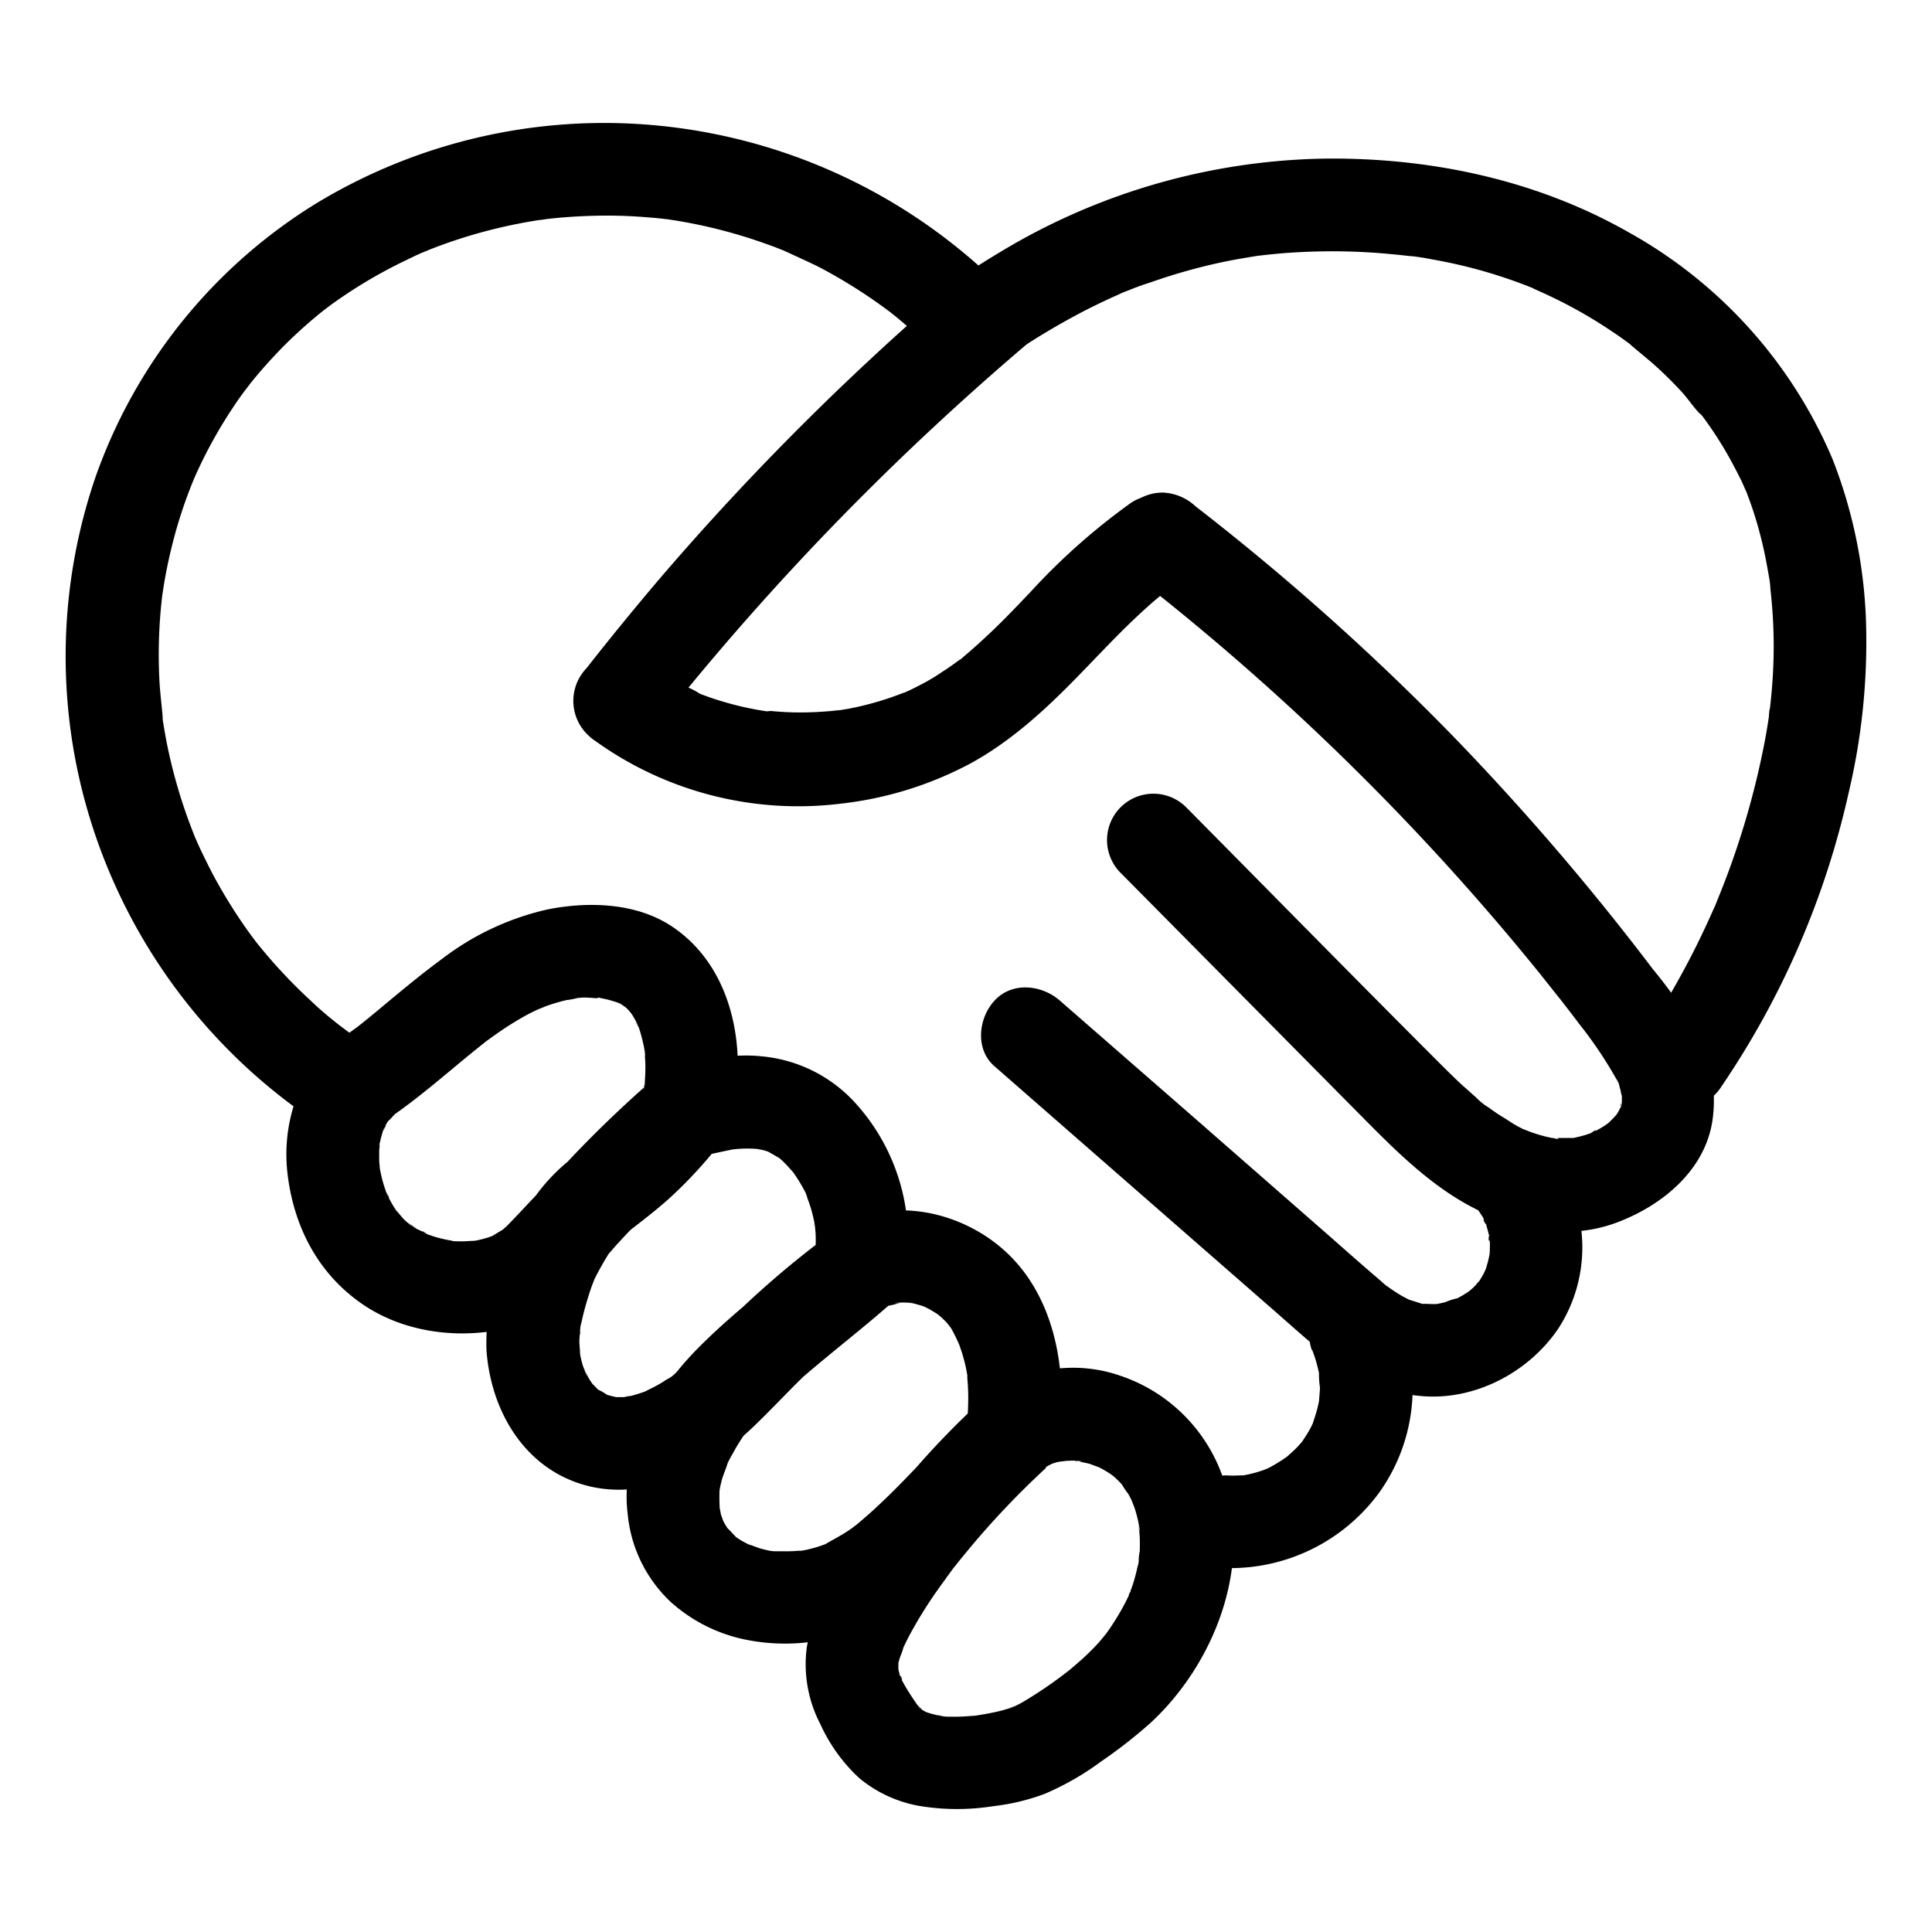 <?xml version="1.0" encoding="UTF-8"?> <svg xmlns="http://www.w3.org/2000/svg" data-name="Layer 1" viewBox="0 0 250 250"><path d="M127.16 34.85A73 73 0 0083.9 16.14 71.93 71.93 0 0041 26.27 68.13 68.13 0 0012.37 61.7a71.56 71.56 0 00-1 43.31 72.92 72.92 0 0025.79 37.53q2.22 1.68 4.55 3.2a6 6 0 008.21-2.15 6.13 6.13 0 00-2.15-8.21c-.74-.47-1.46-1-2.18-1.46l-1.11-.83c-.24-.18-1.42-1.08-.63-.47s-.45-.36-.61-.49l-.93-.76c-.69-.58-1.37-1.18-2-1.79a67.91 67.91 0 01-7.18-7.7c-.81-1 .64.86 0 0-.26-.35-.53-.7-.79-1.06q-.77-1.06-1.5-2.16c-.93-1.4-1.81-2.85-2.64-4.32s-1.58-3-2.29-4.49c-.18-.39-.36-.78-.53-1.18-.07-.15-.13-.3-.2-.44-.31-.68.51 1.23.23.54s-.64-1.6-.94-2.41a68.4 68.4 0 01-2.79-9.73c-.15-.73-.29-1.47-.41-2.21-.08-.42-.14-.84-.21-1.26l-.06-.64c-.13-.83.07.5.08.65-.12-1.7-.36-3.39-.45-5.1a65.16 65.16 0 01.24-9.88c.05-.42.09-.85.14-1.27 0-.16.05-.32.06-.47.08-.76-.2 1.4-.08.64s.25-1.68.41-2.52c.3-1.62.66-3.24 1.08-4.83s.91-3.19 1.46-4.75c.27-.76.55-1.51.85-2.26.16-.41.83-1.82 0-.06.18-.39.34-.79.52-1.18a60.34 60.34 0 015-9c.46-.69.93-1.36 1.42-2 .15-.19 1-1.29.34-.47l.58-.72c1.1-1.35 2.26-2.65 3.46-3.9s2.45-2.42 3.74-3.55c.62-.54 1.26-1.07 1.9-1.59l.52-.41c.49-.41-.62.47-.56.43.4-.27.78-.59 1.18-.88a62.79 62.79 0 018.79-5.31l2.06-1 1.2-.54c.35-.15 1-.35-.53.23l.6-.25a67.1 67.1 0 014.92-1.77 66.81 66.81 0 019.86-2.29c.29 0 1.59-.23.5-.08s.45-.05.67-.07q1.32-.15 2.61-.24c1.69-.12 3.39-.18 5.09-.18s3.41.08 5.1.22c.83.06 1.65.14 2.47.24.22 0 .44.07.66.08-.06 0-1.6-.23-.61-.08l1.31.2a66 66 0 0110.19 2.53c.8.27 1.59.55 2.38.84l1.1.43c.43.16 2 1 .29.1 1.57.79 3.2 1.45 4.76 2.27a67.72 67.72 0 019.07 5.8c.61.45-1-.78-.38-.29l.42.33c.37.29.74.59 1.1.9.73.61 1.45 1.24 2.16 1.88 2.32 2.11 6.22 2.47 8.48 0 2.11-2.3 2.49-6.23 0-8.48z"></path><path d="M50.16 144.82c4-2.71 7.57-5.89 11.29-8.91l1.19-.95c.84-.68-.06 0-.18.13.2-.18.48-.36.69-.52.88-.64 1.77-1.27 2.68-1.85s1.78-1.1 2.71-1.58c.43-.22.87-.43 1.31-.63.2-.09 1-.49.24-.11s.35-.12.44-.16a24.64 24.64 0 012.78-.83 9.56 9.56 0 001.61-.32s-1.26.13-.58.08l1-.08c.91-.05 1.91.16 2.8.06-1.1.12-1-.17-.4 0l.78.17c.52.12 1 .29 1.54.46 1 .33-.23 0-.31-.14a2.94 2.94 0 00.53.27c.31.16.58.39.88.55.5.26-.64-.51-.62-.49a5.34 5.34 0 00.44.39c.33.3.6.66.91 1s-.49-.66-.47-.62a3.39 3.39 0 00.34.5q.28.45.54.93c.17.32.3.68.48 1-.74-1.23-.39-1-.24-.55.08.26.18.51.26.76a23.22 23.22 0 01.65 2.74c.08.43 0 1-.08-.59a2.19 2.19 0 00.07.67c0 .51.06 1 .07 1.54a25.48 25.48 0 01-.13 2.9c0 .43-.27 1 .08-.58a4 4 0 01-.11.66c-.1.55-.23 1.09-.37 1.63a6.07 6.07 0 004.38 7.38 6.13 6.13 0 003 0c1.48-.38 3-.69 4.47-1 .62-.12-1.5.16-.1 0 .3 0 .61-.06.91-.07a15.28 15.28 0 012.14 0h.53c.47.05.23 0-.74-.1a5.76 5.76 0 001 .22c.28.07.55.15.83.24 1.27.43-.65-.36-.13-.07.17.1 1.76 1 1.73 1-.64-.51-.79-.63-.44-.34l.45.39c.3.27.58.54.85.83l.77.85c.73.79-.52-.76-.11-.16s.79 1.15 1.14 1.76c.2.33.38.67.55 1s.54 1.5 0 0c.24.73.54 1.44.75 2.18a20 20 0 01.47 2c.21 1.19-.18 0 0-.27-.11.16.08.91.09 1.15a17.65 17.65 0 010 2.3v.36c-.07.66 0 .51.07-.46a4.26 4.26 0 00-.21 1.13 6.12 6.12 0 002.15 6.31 6 6 0 006.67.47 9.29 9.29 0 01.85-.53l.44-.22c.42-.2.19-.11-.68.28a8 8 0 001.88-.5c-.5.23-1.42.13-.29.08a5.61 5.61 0 01.82 0c.26 0 1.45.19.35 0s0 0 .2 0a18 18 0 011.94.55c1.16.39-1.28-.63-.18-.07.3.15.61.3.9.47s.59.35.88.54 1 .73.22.13.13.15.3.3.49.47.72.72.34.52.55.64c-.56-.74-.65-.84-.26-.3l.23.33a22.4 22.4 0 011.08 2.2c.53 1.06-.38-1.19 0 0 .12.38.26.75.38 1.13.21.71.39 1.42.53 2.14 0 .06.2 1 .17 1q-.15-1.4-.06-.39v.41c.08.81.11 1.62.12 2.43a36 36 0 01-.33 4.87c-.31 2.3 1.76 4.66 3.69 5.48a6.15 6.15 0 006.55-1.24c.74-.62-.4.32-.46.34a3.3 3.3 0 00.66-.44c.36-.22.74-.38 1.1-.58.68-.37-1.5.49-.42.2l.6-.19c.63-.18 2.17-.19.24-.15.85 0 1.68-.12 2.53-.06.2 0 .43.06.64.06-1.57 0-1-.17-.49 0s.95.21 1.41.35c.25.07 1.8.7.81.24s.56.28.76.39c.38.21.75.43 1.11.67a6.3 6.3 0 00.53.37c-.73-.59-.92-.73-.57-.45l.38.32c.32.28.63.58.93.89l.43.48c.65.67-.3-.36-.33-.46a9.77 9.77 0 00.91 1.39c.13.22.25.44.36.67s.69 1.41.26.48.22.67.28.88c.17.54.31 1.09.43 1.65.05.25.09.49.14.74.08.49-.1.85-.06-.46 0 .63.1 1.28.11 1.91s0 1 0 1.54a6.59 6.59 0 00-.14 1.54l.1-.83-.09.57a3.32 3.32 0 01-.16.76c-.13.64-.3 1.26-.48 1.88s-.38 1.1-.57 1.66c-.29.86 0-.37.17-.36l-.32.7a29.26 29.26 0 01-1.66 3c-.26.41-.52.82-.79 1.21-.15.23-1.19 1.65-.55.79s-.35.4-.49.56c-.36.42-.73.82-1.11 1.21-.66.67-1.35 1.31-2.06 1.92l-1 .86c-.75.62.32-.25.4-.3-.29.19-.57.43-.85.64a54.78 54.78 0 01-5.53 3.75c-.43.25-.88.46-1.32.69s-.81.12.58-.23a2.26 2.26 0 00-.58.21 20.32 20.32 0 01-2.78.74c-.54.11-1.08.2-1.63.29l-.8.13c-.88.15 1.37-.12.58-.07-1.08.06-2.14.17-3.23.14a8.16 8.16 0 01-1.4-.08c-.46-.08-1-.27.55.09-.22-.06-.45-.08-.68-.12-.5-.1-1-.23-1.49-.38l-.64-.22c-.69-.21 1.26.66.38.15-.23-.13-.47-.27-.71-.39s-.75-.6 0 0c.91.8-.44-.55-.55-.59.12.05 1 1.36.29.35l-.49-.71c-.38-.56-.75-1.12-1.1-1.7-.26-.43-.5-.86-.73-1.31a3.83 3.83 0 00-.3-.65c.63.77.39 1 .22.46s-.27-1-.38-1.47c-.17-.75.08 1.36.1.59v-1c0-.78-.27 1.29-.09.51.06-.25.1-.5.16-.75.15-.6.47-1.19.59-1.79 0 0-.65 1.44-.25.58l.27-.58c.23-.5.48-1 .73-1.48a56.11 56.11 0 013.73-6c.36-.53.74-1 1.12-1.57l.47-.63c.11-.16.91-1.29.36-.49s0 0 .14-.17l.61-.78 1.26-1.53a109.37 109.37 0 0110-10.53l-8.48-8.49c-4.88 4.48-9.09 9.62-14 14.07-.56.51-1.13 1-1.72 1.5-.28.24-.57.46-.86.7-.5.41.53-.41.5-.39-.2.12-.38.29-.57.42-1.14.82-2.36 1.42-3.55 2.13-.52.31.76-.31.71-.29l-.45.17-.91.32a16.77 16.77 0 01-2 .52c-.31.06-.65.08-1 .17-.07 0 1.43-.13.79-.11h-.49a18.52 18.52 0 01-2.11.06h-1c-.26 0-1.42-.16-.33 0s0 0-.31-.07-.72-.16-1.08-.26c-.6-.16-1.2-.47-1.8-.59 0 0 1.25.6.72.3l-.42-.2c-.32-.16-.64-.33-1-.52l-.9-.58c-.83-.54 1 .88.26.19-.48-.47-.92-1-1.39-1.42s.48.63.47.6a2.33 2.33 0 00-.26-.38c-.17-.27-.34-.53-.49-.81s-.6-1.27-.22-.4-.12-.43-.19-.69a6.5 6.5 0 00-.24-1.08s.12 1.34.09.68v-.55q-.06-1.2 0-2.4c0-.66-.09.69-.09.67a3.47 3.47 0 00.11-.56c.07-.37.16-.74.25-1.11.22-.8.6-1.56.8-2.36 0 0-.52 1.12-.22.54.09-.17.17-.35.25-.53a10.41 10.41 0 01.54-1 24.1 24.1 0 011.34-2.24c.12-.19.89-1.22.34-.49s.24-.28.38-.44c.5-.58 1-1.13 1.54-1.67 5.21-5.38 11.37-9.79 17-14.75 2.24-2 2.19-5.65.47-7.88s-5.3-3.29-7.74-1.54a122.43 122.43 0 00-16 13.93c-1 1-2 2.09-3.06 3.1-.48.46-1 .91-1.47 1.33l-.31.26c-.5.4-.41.34.27-.19a5.24 5.24 0 01-1.31.92 14.91 14.91 0 01-1.71 1l-1.06.53c-1.21.64 1.28-.44 0 0q-.9.33-1.83.57a4.23 4.23 0 00-1.1.23c1-.12 1.14-.15.48-.08h-1.41c-1.29 0 1.39.36.13 0-.37-.1-.73-.17-1.09-.28l-.36-.12c-.62-.23-.48-.17.42.19a7.63 7.63 0 00-1.41-.82c-1-.63 1 1 .21.14l-.91-.92c-.79-.82.61 1 .24.33-.12-.24-.31-.45-.45-.68s-.33-.56-.48-.85c-.26-.51-.34-1.3 0 .23-.13-.53-.39-1-.54-1.58-.09-.32-.17-.65-.24-1s-.1-.43-.1-.7c-.1-.64-.08-.44.07.59 0-.54-.09-1.14-.1-1.69s.14-1.36.11-2c.07 1.58-.13.9 0 .28a4 4 0 01.15-.75c.19-.88.41-1.76.67-2.63.18-.63.38-1.25.59-1.86.13-.37.28-.73.41-1.1.47-1.3-.6 1.23 0 0a40.52 40.52 0 012.29-4c.73-1.13-.89 1 0 0 .24-.29.49-.58.75-.86s.52-.54.8-.81 1.65-1.38.24-.28c1.88-1.46 3.77-2.89 5.55-4.48a58.28 58.28 0 007.47-8.25 6 6 0 00.61-4.62 6.26 6.26 0 00-2.15-3.12 6.09 6.09 0 00-7.88.47c-3.81 3.32-7.44 6.79-10.9 10.46-1.72 1.81-3.42 3.65-5.14 5.46-1 1.06-2 2.14-3 3.15-.2.17-.4.35-.59.54-.5.56 1.29-.87.34-.27-.53.35-1.07.65-1.62 1-.81.45.48-.2.56-.22-.3.07-.6.23-.9.33a13.08 13.08 0 01-1.55.42l-.63.12c-1.21.25 1.53-.11.3-.05-.6 0-1.2.08-1.81.07s-1 0-1.48-.09c-1.25-.07 1.5.29.27 0l-.65-.12c-.54-.11-1.08-.25-1.61-.41l-.94-.32c-.57-.21-1-.77.21.11a13.4 13.4 0 00-1.46-.75c-.44-.26-.9-.68-1.36-.89 1.16.52.8.67.33.24l-.59-.53c-.45-.44-.82-1-1.27-1.4.06.06.87 1.25.37.46l-.52-.8c-.25-.41-.48-.83-.7-1.26-.12-.23-.21-.51-.35-.73.78 1.2.36.92.17.38s-.39-1.13-.55-1.71-.3-1.28-.42-1.92c-.22-1.17.07 1.27.06.46 0-.38-.06-.76-.08-1.14v-1.93a3.36 3.36 0 00.06-.63c0 1.74-.13.9 0 .35a14 14 0 01.48-1.8c.21-.6.68-1-.16.3a9 9 0 00.41-.82c.12-.22.25-.44.39-.65l.25-.37c.36-.5.24-.33-.38.49.47-.35.84-.9 1.3-1.29 2.39-2 2.26-6.41 0-8.48a6.14 6.14 0 00-8.49 0c-4.62 3.94-6.42 10.58-5.73 16.45.78 6.71 3.8 12.72 9.36 16.69 5.15 3.7 12 4.74 18.09 3.56a19.09 19.09 0 008.66-4.27 78.07 78.07 0 006.37-6.62A185.54 185.54 0 0193 148.09l-9.42-7.27c0 .05.82-1 .41-.54-.11.14-.21.28-.32.41-.23.28-.45.56-.68.83-.53.62-1.06 1.23-1.62 1.82a54.546 54.546 0 01-3.7 3.59c-.68.6-1.38 1.19-2.09 1.76-.37.3-1 1-.3.25-.62.59-1.4 1.05-2.07 1.59a23.93 23.93 0 00-4 4.35 32.47 32.47 0 00-4.73 9.74 28.07 28.07 0 00-1.53 10.08c.54 7.72 4.78 15.17 12.58 17.43 8 2.31 16.18-2 21.83-7.39 2.65-2.53 5.12-5.24 7.79-7.75 1.47-1.38 3-2.73 4.51-4 .81-.69 1.64-1.35 2.47-2 .53-.42-.26.19-.3.23a6.74 6.74 0 01.75-.57c.51-.38 1-.75 1.55-1.12l-7.23-9.44c-5.43 4.82-11.37 9.12-16.49 14.27-5.55 5.58-10.22 13.44-9.18 21.61a17.89 17.89 0 005.57 11.33 20.61 20.61 0 009.74 4.88 25.58 25.58 0 0020.55-4.74c6.76-5.15 12-11.82 18.21-17.54a6 6 0 000-8.49 6.13 6.13 0 00-8.48 0 109.37 109.37 0 00-10 10.53 81.11 81.11 0 00-9.4 13.33 24.29 24.29 0 00-3 7.74 16.77 16.77 0 001.75 10.13 21.71 21.71 0 005 6.93 16.7 16.7 0 008 3.65 29.92 29.92 0 009.35 0 28.22 28.22 0 006.6-1.57 35.89 35.89 0 007.37-4.22 63.21 63.21 0 006.4-5c8.2-7.59 13.18-20.21 9.54-31.19A21.19 21.19 0 00144.91 178a18.61 18.61 0 00-18.1 3.41l10.24 4.25c1.06-8.1-.45-17.41-6.53-23.33-5.75-5.6-15.43-7.86-22.42-3.17l8.81 6.77a26.25 26.25 0 00-6.56-23.56 18.66 18.66 0 00-11.88-5.69c-3.78-.39-7.67.47-11.31 1.41l7.38 7.38c2.29-8.94.63-20-7.46-25.5-4.64-3.16-10.87-3.35-16.18-2.3a35.11 35.11 0 00-13.66 6.38c-2.52 1.85-4.93 3.84-7.33 5.84-1.06.89-2.12 1.77-3.2 2.63l-.69.54c1.27-.93 0 0-.17.11q-.87.64-1.77 1.26c-2.59 1.77-4 5.35-2.16 8.21 1.66 2.57 5.44 4 8.21 2.15zM130.53 46.09a95 95 0 019.83-5.89c1.43-.73 2.87-1.42 4.34-2.07.28-.13 1.61-.77.15-.08.38-.18.79-.33 1.18-.48.92-.37 1.84-.72 2.77-1a74.18 74.18 0 019.56-2.69c1.46-.3 2.94-.55 4.41-.78s-1.41.16 0 0l1.21-.14c1-.1 1.89-.19 2.84-.25a80.44 80.44 0 019.82-.08c1.52.08 3 .21 4.56.37l1.25.14c.34 0 1.79.12.07 0a25.52 25.52 0 012.76.42 64.08 64.08 0 018.54 2.09c1.4.45 2.79.94 4.15 1.48l.69.28c1.23.49-1.29-.58-.08 0 .78.35 1.56.7 2.34 1.08a60 60 0 017.63 4.37c.61.4 1.21.82 1.8 1.25l.88.65c1.06.77-1.08-.88-.06 0s2.24 1.84 3.32 2.83 2.09 2 3.07 3.06 1.78 2.37 2.82 3.29c-1.12-1-.39-.5-.07-.07s.43.58.64.88c.41.58.82 1.18 1.21 1.79.78 1.21 1.51 2.45 2.18 3.73.34.63.66 1.28 1 1.94.15.32.29.66.44 1 .55 1.2-.51-1.32 0-.09.6 1.54 1.15 3.09 1.61 4.69q.77 2.67 1.26 5.4c.16.91.35 1.83.44 2.74-.17-1.62 0 0 0 .25.06.53.11 1.07.16 1.61a63.83 63.83 0 01.16 9.48c-.08 1.44-.21 2.88-.37 4.3a4 4 0 00-.14 1.19l.1-.81a5.49 5.49 0 01-.11.8c-.14.93-.29 1.85-.46 2.78a107 107 0 01-6.35 21.28c-.4 1 .09-.16.13-.3-.16.51-.44 1-.65 1.5-.39.87-.79 1.74-1.19 2.59-.81 1.7-1.65 3.37-2.54 5a96.09 96.09 0 01-5.39 8.84c-1.79 2.6-.57 6.78 2.15 8.21a6.14 6.14 0 008.21-2.15 110.27 110.27 0 0016.43-38 84.54 84.54 0 002.26-20.78 63.23 63.23 0 00-4.36-22.33 60.58 60.58 0 00-26.24-29.27c-11.88-6.8-25.54-9.72-39.16-9.62a83.77 83.77 0 00-42.35 12.12c-1.66 1-3.29 2-4.91 3.15-2.59 1.76-4 5.35-2.15 8.21 1.66 2.57 5.43 4 8.21 2.15z"></path><path d="M124.08 36.29a348.43 348.43 0 00-38.37 38.18q-5 5.86-9.82 12a6.1 6.1 0 00.17 8.62 6.19 6.19 0 001 .81 45 45 0 0031.67 8.1 46.68 46.68 0 0016.81-5.19c5.15-2.8 9.57-6.83 13.65-11 2.21-2.26 4.37-4.57 6.62-6.78 1.18-1.15 2.38-2.27 3.62-3.34l.79-.66c.33-.27 1.28-1.35.23-.2a10.87 10.87 0 012-1.43c2.59-1.76 4-5.36 2.15-8.21-1.67-2.59-5.43-4-8.21-2.15a83.62 83.62 0 00-13.1 11.62c-1.91 2-3.81 4-5.81 5.84-.9.84-1.82 1.66-2.76 2.45a5.78 5.78 0 01-1 .77c.11 0 1.11-.82.24-.19-.64.47-1.29.94-2 1.38a24.38 24.38 0 01-2.8 1.68c-.55.29-1.11.57-1.67.83l-.68.31c-1.09.5 1.3-.52-.11 0a39.66 39.66 0 01-7 2l-1.85.3c2-.36-.2 0-.63 0-1.24.11-2.49.16-3.73.16s-2.5-.07-3.74-.19l-.72.06c-1.3-.13 1.16.18.3 0-.68-.1-1.36-.21-2-.34a39.63 39.63 0 01-4-1 31 31 0 01-2.12-.71l-.7-.26-.69-.28.75.31a8.54 8.54 0 00-2-1c-.55-.28-1.1-.58-1.63-.89a37.74 37.74 0 01-3.78-2.47l1.21 9.42A348.82 348.82 0 01121 55.09q5.67-5.27 11.56-10.29c2.4-2 2.26-6.41 0-8.48a6.13 6.13 0 00-8.48 0z"></path><path d="M146.16 74a321 321 0 0153.11 52l2.76 3.47.69.89c.55.7 1.08 1.41 1.62 2.12a54.44 54.44 0 015 7.48c.55 1-.08-.27-.11-.29.19.13.34 1 .4 1.18s.15.67.24 1c.22.82 0-1.51 0-.16v.89c0 .6-.37 1 .11-.53a17.12 17.12 0 00-.46 1.74c.21-1.21.52-1.11.25-.62-.14.26-.27.52-.42.78s-.22.33-.32.5c-.59 1 1-1.1.2-.27-.34.37-.68.74-1.06 1.09-.15.13-1 .75-.1.12s-.22.14-.4.25a14.31 14.31 0 01-1.37.79 4.89 4.89 0 00-.57.27c1.16-.82.87-.34.24-.12a13.57 13.57 0 01-1.53.48l-.63.15-.64.12c-.63.1-.42.07.64-.08h-3.19c1.38-.07 1.17.2.65.09l-1.11-.23a20.81 20.81 0 01-2.29-.7c-.25-.09-.5-.21-.75-.29 1.54.49.35.12 0 0-.6-.3-1.19-.62-1.76-1s-1.15-.71-1.7-1.08l-.66-.46-.66-.48.25.19A7.6 7.6 0 01191 142c-.52-.44-1-.9-1.54-1.36-1.11-1-2.18-2.08-3.25-3.14-11-11-21.79-22-32.68-33a6 6 0 00-8.56 8.41l.07.07 31.19 31.51c4.43 4.48 9.1 9.16 14.82 12s12.3 4 18.41 1.61c5.72-2.21 11.16-6.68 12.13-13.1a18.5 18.5 0 00-2.24-11.79 59.2 59.2 0 00-5.46-7.79A330.07 330.07 0 00187.77 95a321.46 321.46 0 00-33.09-29.5 6.55 6.55 0 00-4.24-1.76 6.12 6.12 0 00-4.28 1.76c-2 2.15-2.65 6.43 0 8.5z"></path><path d="M191.67 157c-1.13-1.46 0 .16.26.58a5.36 5.36 0 00.47 1c-.69-.8-.39-1-.15-.26a14.69 14.69 0 01.46 1.73c.15.78-.24.68 0-.35a6.54 6.54 0 00.08 1.08 17.94 17.94 0 01-.06 1.8c-.06 1.3.33-1.43 0-.17-.07.29-.12.59-.2.88s-.16.58-.25.86-.47 1.28-.08.29-.08.1-.16.26-.35.63-.54.93c-.3.46-1 1 .1-.06-.16.15-.3.36-.45.52a8.5 8.5 0 01-.74.73c-.14.14-1 .77-.18.2s-.09 0-.23.14l-.73.46c-.25.14-.5.28-.76.41l-.63.29.79-.34a8.1 8.1 0 00-1.65.52c-.33.09-.67.15-1 .22-1.2.26 1.22-.09.39 0a14.27 14.27 0 01-1.73 0h-.86c-1.21-.07 1.32.29.23 0l-1.89-.6c-.78-.23 1.49.78.25.1l-.94-.49c-.62-.36-1.21-.75-1.79-1.16-.38-.28-1.12-.52 0 0a6.51 6.51 0 01-1-.82c-2.6-2.2-5.13-4.48-7.7-6.72l-16-14-17.82-15.54c-2.36-2.07-6.19-2.5-8.48 0-2.08 2.26-2.53 6.28 0 8.48l35.39 30.92c3 2.6 5.9 5.3 9.07 7.68a20.74 20.74 0 0010.48 4.05c7 .75 14.1-2.93 18-8.67a19.25 19.25 0 003.12-11.2 20.47 20.47 0 00-4.58-12.23 6 6 0 00-4.24-1.76 6.11 6.11 0 00-4.25 1.76 6 6 0 00-1.75 4.24 7 7 0 001.75 4.24z"></path><path d="M169.79 174.67a17.29 17.29 0 01.65 2c.08.3.15.6.22.91s.07.37.1.55c.08.47.05.25-.08-.66a11.81 11.81 0 00.12 2.06c0 .68-.13 1.38-.12 2.06 0-.51.2-1.26 0-.3-.06.31-.13.61-.2.92-.17.67-.4 1.31-.61 2s.57-1.19.1-.22c-.16.34-.32.67-.5 1-.34.61-.72 1.17-1.1 1.74s.86-1 .16-.22c-.24.27-.47.54-.72.8-.42.43-.87.82-1.32 1.22-.93.85 1.14-.75.08-.06l-.75.51a18.35 18.35 0 01-1.72 1c-.2.1-1.19.57-.27.15s-.07 0-.29.08a16.31 16.31 0 01-2.07.59l-.89.17c-.74.15 1.44-.13.35-.06-.72 0-1.43.07-2.16 0a6.06 6.06 0 00-6 6 6.12 6.12 0 006 6 23.86 23.86 0 0019.75-9.84 23.23 23.23 0 002.82-21.53 6.51 6.51 0 00-2.76-3.59 6.11 6.11 0 00-4.62-.6c-2.83.91-5.41 4.25-4.19 7.38z"></path></svg>
